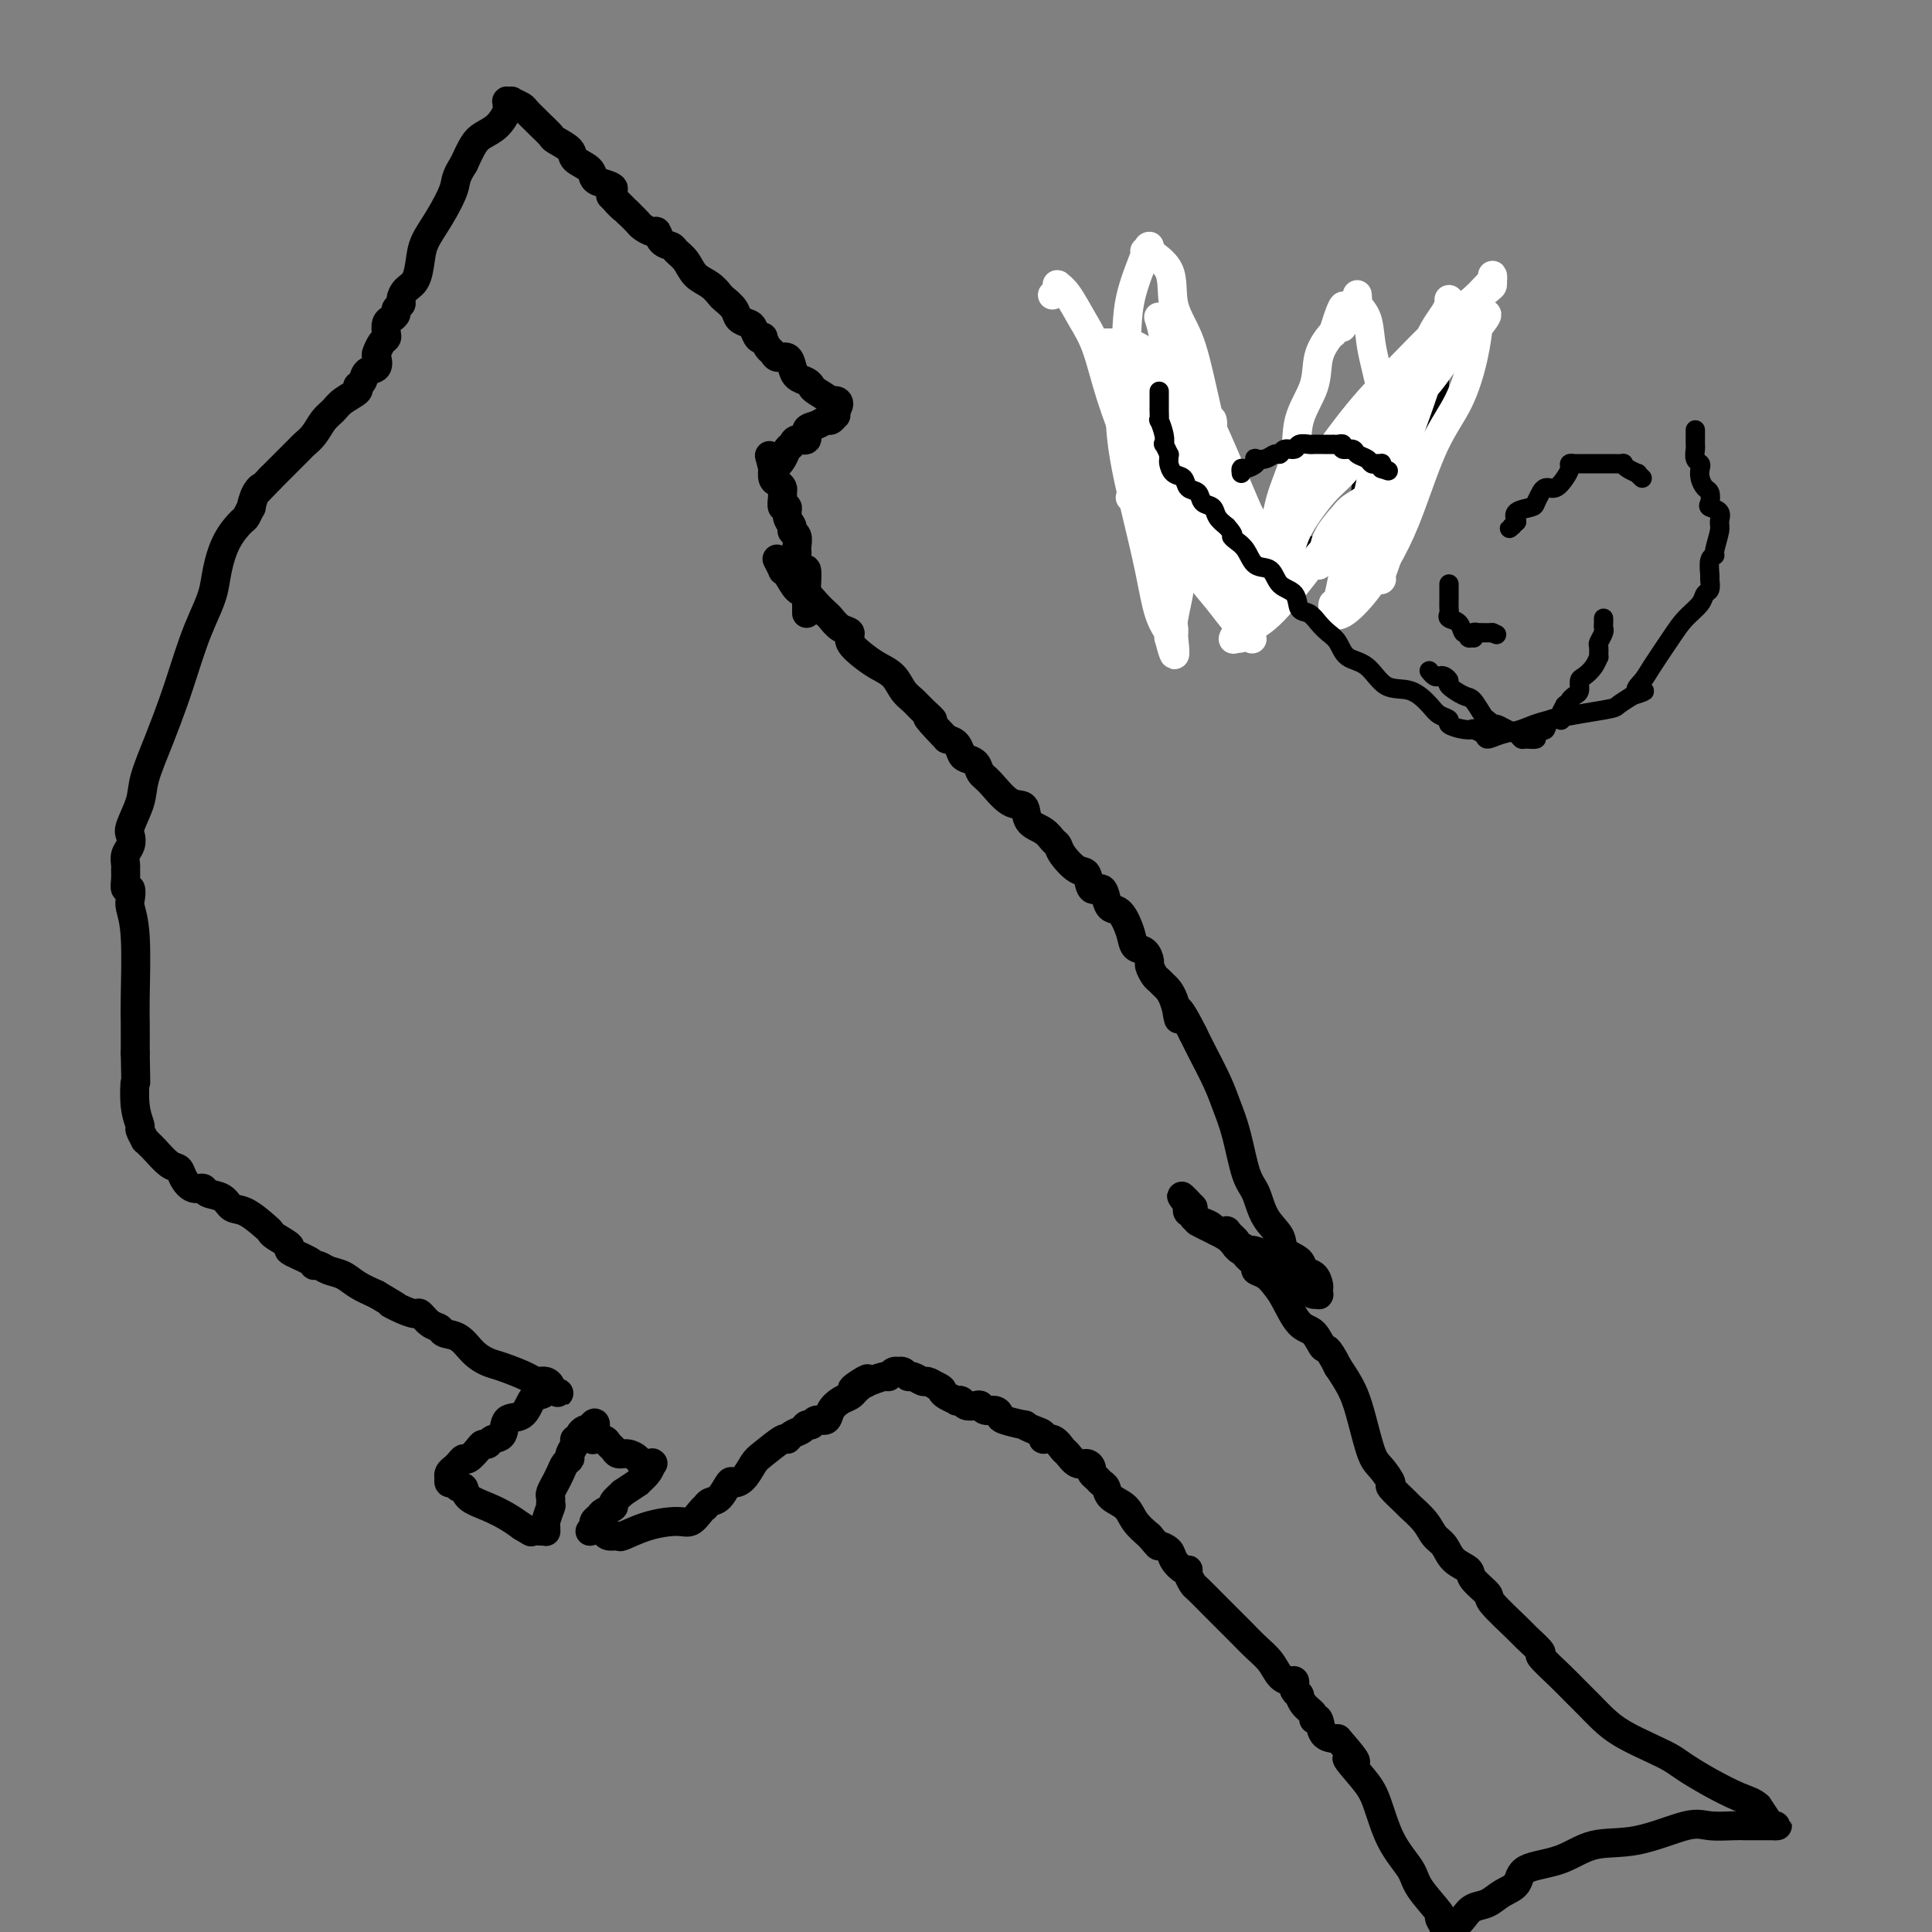 <svg viewBox='0 0 400 400' version='1.1' xmlns='http://www.w3.org/2000/svg' xmlns:xlink='http://www.w3.org/1999/xlink'><rect x="0" y="0" width="400" height="400" fill="#808080" stroke="none"/><g fill='none' stroke='#000000' stroke-width='6' stroke-linecap='round' stroke-linejoin='round'><path d='M167,127c-0.000,-0.446 -0.000,-0.893 0,-1c0.000,-0.107 0.000,0.125 0,0c-0.000,-0.125 -0.000,-0.609 0,-1c0.000,-0.391 0.001,-0.691 0,-1c-0.001,-0.309 -0.003,-0.627 0,-1c0.003,-0.373 0.011,-0.800 0,-1c-0.011,-0.200 -0.041,-0.172 0,-1c0.041,-0.828 0.155,-2.512 0,-3c-0.155,-0.488 -0.578,0.221 -1,0c-0.422,-0.221 -0.844,-1.372 -1,-2c-0.156,-0.628 -0.046,-0.732 0,-1c0.046,-0.268 0.027,-0.701 0,-1c-0.027,-0.299 -0.064,-0.464 0,-1c0.064,-0.536 0.228,-1.444 0,-2c-0.228,-0.556 -0.850,-0.760 -1,-1c-0.150,-0.240 0.170,-0.516 0,-1c-0.170,-0.484 -0.830,-1.176 -1,-2c-0.170,-0.824 0.151,-1.779 0,-2c-0.151,-0.221 -0.775,0.291 -1,0c-0.225,-0.291 -0.050,-1.386 0,-2c0.050,-0.614 -0.025,-0.746 0,-1c0.025,-0.254 0.150,-0.629 0,-1c-0.150,-0.371 -0.576,-0.739 -1,-1c-0.424,-0.261 -0.845,-0.417 -1,-1c-0.155,-0.583 -0.044,-1.595 0,-2c0.044,-0.405 0.022,-0.202 0,0'/><path d='M160,97c-1.192,-4.836 -0.672,-1.927 0,-1c0.672,0.927 1.494,-0.128 2,-1c0.506,-0.872 0.694,-1.561 1,-2c0.306,-0.439 0.729,-0.628 1,-1c0.271,-0.372 0.391,-0.927 1,-1c0.609,-0.073 1.707,0.335 2,0c0.293,-0.335 -0.219,-1.414 0,-2c0.219,-0.586 1.169,-0.678 2,-1c0.831,-0.322 1.543,-0.874 2,-1c0.457,-0.126 0.659,0.172 1,0c0.341,-0.172 0.823,-0.816 1,-1c0.177,-0.184 0.051,0.090 0,0c-0.051,-0.090 -0.025,-0.545 0,-1'/><path d='M173,85c1.740,-2.339 -0.412,-2.185 -1,-2c-0.588,0.185 0.386,0.401 0,0c-0.386,-0.401 -2.131,-1.419 -3,-2c-0.869,-0.581 -0.862,-0.724 -1,-1c-0.138,-0.276 -0.422,-0.686 -1,-1c-0.578,-0.314 -1.450,-0.532 -2,-1c-0.550,-0.468 -0.777,-1.185 -1,-2c-0.223,-0.815 -0.442,-1.728 -1,-2c-0.558,-0.272 -1.455,0.099 -2,0c-0.545,-0.099 -0.737,-0.666 -1,-1c-0.263,-0.334 -0.595,-0.436 -1,-1c-0.405,-0.564 -0.881,-1.590 -1,-2c-0.119,-0.410 0.119,-0.203 0,0c-0.119,0.203 -0.594,0.403 -1,0c-0.406,-0.403 -0.743,-1.407 -1,-2c-0.257,-0.593 -0.436,-0.774 -1,-1c-0.564,-0.226 -1.515,-0.498 -2,-1c-0.485,-0.502 -0.504,-1.236 -1,-2c-0.496,-0.764 -1.469,-1.559 -2,-2c-0.531,-0.441 -0.618,-0.527 -1,-1c-0.382,-0.473 -1.057,-1.331 -2,-2c-0.943,-0.669 -2.154,-1.148 -3,-2c-0.846,-0.852 -1.326,-2.079 -2,-3c-0.674,-0.921 -1.541,-1.538 -2,-2c-0.459,-0.462 -0.508,-0.768 -1,-1c-0.492,-0.232 -1.426,-0.390 -2,-1c-0.574,-0.610 -0.786,-1.672 -1,-2c-0.214,-0.328 -0.428,0.077 -1,0c-0.572,-0.077 -1.500,-0.636 -2,-1c-0.500,-0.364 -0.571,-0.533 -1,-1c-0.429,-0.467 -1.214,-1.234 -2,-2'/><path d='M130,44c-6.751,-6.477 -2.128,-2.168 -1,-1c1.128,1.168 -1.240,-0.803 -2,-2c-0.760,-1.197 0.086,-1.619 0,-2c-0.086,-0.381 -1.106,-0.721 -2,-1c-0.894,-0.279 -1.662,-0.499 -2,-1c-0.338,-0.501 -0.246,-1.285 -1,-2c-0.754,-0.715 -2.353,-1.361 -3,-2c-0.647,-0.639 -0.343,-1.269 -1,-2c-0.657,-0.731 -2.274,-1.562 -3,-2c-0.726,-0.438 -0.560,-0.484 -1,-1c-0.440,-0.516 -1.485,-1.501 -2,-2c-0.515,-0.499 -0.501,-0.512 -1,-1c-0.499,-0.488 -1.511,-1.451 -2,-2c-0.489,-0.549 -0.457,-0.684 -1,-1c-0.543,-0.316 -1.663,-0.813 -2,-1c-0.337,-0.187 0.107,-0.063 0,0c-0.107,0.063 -0.766,0.065 -1,0c-0.234,-0.065 -0.044,-0.197 0,0c0.044,0.197 -0.057,0.723 0,1c0.057,0.277 0.272,0.306 0,1c-0.272,0.694 -1.032,2.052 -2,3c-0.968,0.948 -2.145,1.486 -3,2c-0.855,0.514 -1.387,1.004 -2,2c-0.613,0.996 -1.306,2.498 -2,4'/><path d='M96,34c-1.863,2.848 -1.520,3.466 -2,5c-0.480,1.534 -1.781,3.982 -3,6c-1.219,2.018 -2.355,3.605 -3,5c-0.645,1.395 -0.799,2.597 -1,4c-0.201,1.403 -0.450,3.006 -1,4c-0.550,0.994 -1.400,1.380 -2,2c-0.600,0.620 -0.948,1.476 -1,2c-0.052,0.524 0.193,0.717 0,1c-0.193,0.283 -0.822,0.657 -1,1c-0.178,0.343 0.097,0.655 0,1c-0.097,0.345 -0.565,0.721 -1,1c-0.435,0.279 -0.838,0.460 -1,1c-0.162,0.540 -0.082,1.439 0,2c0.082,0.561 0.167,0.784 0,1c-0.167,0.216 -0.588,0.424 -1,1c-0.412,0.576 -0.817,1.520 -1,2c-0.183,0.480 -0.145,0.496 0,1c0.145,0.504 0.395,1.496 0,2c-0.395,0.504 -1.436,0.519 -2,1c-0.564,0.481 -0.651,1.427 -1,2c-0.349,0.573 -0.961,0.771 -1,1c-0.039,0.229 0.495,0.487 0,1c-0.495,0.513 -2.021,1.279 -3,2c-0.979,0.721 -1.413,1.397 -2,2c-0.587,0.603 -1.326,1.134 -2,2c-0.674,0.866 -1.283,2.066 -2,3c-0.717,0.934 -1.543,1.601 -2,2c-0.457,0.399 -0.545,0.530 -1,1c-0.455,0.470 -1.276,1.280 -2,2c-0.724,0.720 -1.350,1.348 -2,2c-0.650,0.652 -1.325,1.326 -2,2'/><path d='M56,99c-3.813,4.001 -2.346,2.505 -2,2c0.346,-0.505 -0.430,-0.019 -1,1c-0.570,1.019 -0.933,2.570 -1,3c-0.067,0.430 0.161,-0.262 0,0c-0.161,0.262 -0.711,1.479 -1,2c-0.289,0.521 -0.318,0.347 -1,1c-0.682,0.653 -2.017,2.133 -3,4c-0.983,1.867 -1.614,4.123 -2,6c-0.386,1.877 -0.525,3.377 -1,5c-0.475,1.623 -1.284,3.368 -2,5c-0.716,1.632 -1.337,3.150 -2,5c-0.663,1.850 -1.367,4.033 -2,6c-0.633,1.967 -1.196,3.717 -2,6c-0.804,2.283 -1.848,5.097 -3,8c-1.152,2.903 -2.413,5.894 -3,8c-0.587,2.106 -0.501,3.326 -1,5c-0.499,1.674 -1.584,3.800 -2,5c-0.416,1.200 -0.164,1.473 0,2c0.164,0.527 0.240,1.310 0,2c-0.240,0.690 -0.797,1.289 -1,2c-0.203,0.711 -0.051,1.534 0,2c0.051,0.466 -0.000,0.576 0,1c0.000,0.424 0.052,1.162 0,2c-0.052,0.838 -0.206,1.778 0,2c0.206,0.222 0.773,-0.272 1,0c0.227,0.272 0.113,1.309 0,2c-0.113,0.691 -0.226,1.036 0,2c0.226,0.964 0.793,2.547 1,6c0.207,3.453 0.056,8.776 0,12c-0.056,3.224 -0.016,4.350 0,6c0.016,1.650 0.008,3.825 0,6'/><path d='M28,218c0.172,8.390 0.103,5.863 0,6c-0.103,0.137 -0.239,2.936 0,5c0.239,2.064 0.852,3.394 1,4c0.148,0.606 -0.169,0.489 0,1c0.169,0.511 0.825,1.650 1,2c0.175,0.350 -0.132,-0.090 0,0c0.132,0.090 0.703,0.709 1,1c0.297,0.291 0.320,0.254 1,1c0.680,0.746 2.018,2.276 3,3c0.982,0.724 1.609,0.642 2,1c0.391,0.358 0.545,1.155 1,2c0.455,0.845 1.209,1.736 2,2c0.791,0.264 1.617,-0.100 2,0c0.383,0.100 0.323,0.664 1,1c0.677,0.336 2.090,0.443 3,1c0.910,0.557 1.316,1.563 2,2c0.684,0.437 1.646,0.306 3,1c1.354,0.694 3.101,2.212 4,3c0.899,0.788 0.949,0.844 1,1c0.051,0.156 0.104,0.410 1,1c0.896,0.590 2.635,1.516 3,2c0.365,0.484 -0.643,0.525 0,1c0.643,0.475 2.938,1.383 4,2c1.062,0.617 0.892,0.942 1,1c0.108,0.058 0.496,-0.150 1,0c0.504,0.150 1.125,0.659 2,1c0.875,0.341 2.005,0.515 3,1c0.995,0.485 1.856,1.281 3,2c1.144,0.719 2.572,1.359 4,2'/><path d='M78,268c6.483,3.814 3.690,2.349 3,2c-0.690,-0.349 0.722,0.417 2,1c1.278,0.583 2.421,0.983 3,1c0.579,0.017 0.595,-0.348 1,0c0.405,0.348 1.199,1.409 2,2c0.801,0.591 1.607,0.712 2,1c0.393,0.288 0.371,0.745 1,1c0.629,0.255 1.909,0.309 3,1c1.091,0.691 1.993,2.017 3,3c1.007,0.983 2.118,1.621 3,2c0.882,0.379 1.533,0.497 3,1c1.467,0.503 3.749,1.389 5,2c1.251,0.611 1.469,0.947 2,1c0.531,0.053 1.374,-0.178 2,0c0.626,0.178 1.036,0.765 1,1c-0.036,0.235 -0.518,0.117 -1,0'/><path d='M113,287c5.381,2.895 1.334,0.633 0,0c-1.334,-0.633 0.044,0.363 0,1c-0.044,0.637 -1.511,0.914 -2,1c-0.489,0.086 0.000,-0.019 0,0c-0.000,0.019 -0.490,0.162 -1,1c-0.510,0.838 -1.040,2.372 -2,3c-0.960,0.628 -2.352,0.350 -3,1c-0.648,0.650 -0.554,2.228 -1,3c-0.446,0.772 -1.433,0.736 -2,1c-0.567,0.264 -0.715,0.826 -1,1c-0.285,0.174 -0.706,-0.042 -1,0c-0.294,0.042 -0.461,0.341 -1,1c-0.539,0.659 -1.451,1.679 -2,2c-0.549,0.321 -0.735,-0.058 -1,0c-0.265,0.058 -0.611,0.554 -1,1c-0.389,0.446 -0.822,0.841 -1,1c-0.178,0.159 -0.100,0.080 0,0c0.100,-0.080 0.222,-0.161 0,0c-0.222,0.161 -0.789,0.564 -1,1c-0.211,0.436 -0.068,0.906 0,1c0.068,0.094 0.060,-0.187 0,0c-0.060,0.187 -0.173,0.841 0,1c0.173,0.159 0.632,-0.176 1,0c0.368,0.176 0.643,0.862 1,1c0.357,0.138 0.794,-0.272 1,0c0.206,0.272 0.179,1.228 1,2c0.821,0.772 2.490,1.362 4,2c1.510,0.638 2.860,1.325 4,2c1.140,0.675 2.070,1.337 3,2'/><path d='M108,316c2.668,1.618 1.840,1.162 2,1c0.160,-0.162 1.310,-0.030 2,0c0.690,0.030 0.921,-0.042 1,0c0.079,0.042 0.007,0.197 0,0c-0.007,-0.197 0.051,-0.746 0,-1c-0.051,-0.254 -0.210,-0.215 0,-1c0.210,-0.785 0.789,-2.396 1,-3c0.211,-0.604 0.056,-0.202 0,0c-0.056,0.202 -0.011,0.204 0,0c0.011,-0.204 -0.012,-0.613 0,-1c0.012,-0.387 0.059,-0.750 0,-1c-0.059,-0.250 -0.223,-0.385 0,-1c0.223,-0.615 0.834,-1.709 1,-2c0.166,-0.291 -0.114,0.221 0,0c0.114,-0.221 0.623,-1.176 1,-2c0.377,-0.824 0.622,-1.517 1,-2c0.378,-0.483 0.890,-0.757 1,-1c0.110,-0.243 -0.180,-0.457 0,-1c0.180,-0.543 0.832,-1.416 1,-2c0.168,-0.584 -0.148,-0.878 0,-1c0.148,-0.122 0.761,-0.071 1,0c0.239,0.071 0.105,0.163 0,0c-0.105,-0.163 -0.182,-0.582 0,-1c0.182,-0.418 0.623,-0.834 1,-1c0.377,-0.166 0.688,-0.083 1,0'/><path d='M122,296c1.803,-3.086 1.309,-0.302 1,1c-0.309,1.302 -0.434,1.123 0,1c0.434,-0.123 1.428,-0.192 2,0c0.572,0.192 0.721,0.643 1,1c0.279,0.357 0.689,0.621 1,1c0.311,0.379 0.522,0.872 1,1c0.478,0.128 1.224,-0.109 2,0c0.776,0.109 1.581,0.566 2,1c0.419,0.434 0.452,0.847 1,1c0.548,0.153 1.609,0.046 2,0c0.391,-0.046 0.110,-0.032 0,0c-0.110,0.032 -0.051,0.083 0,0c0.051,-0.083 0.093,-0.302 0,0c-0.093,0.302 -0.320,1.123 -1,2c-0.680,0.877 -1.812,1.811 -2,2c-0.188,0.189 0.568,-0.367 0,0c-0.568,0.367 -2.460,1.656 -3,2c-0.540,0.344 0.273,-0.259 0,0c-0.273,0.259 -1.632,1.379 -2,2c-0.368,0.621 0.255,0.745 0,1c-0.255,0.255 -1.389,0.643 -2,1c-0.611,0.357 -0.700,0.683 -1,1c-0.300,0.317 -0.812,0.624 -1,1c-0.188,0.376 -0.054,0.822 0,1c0.054,0.178 0.027,0.089 0,0'/><path d='M123,316c-1.593,2.023 -0.577,0.580 0,0c0.577,-0.580 0.715,-0.297 1,0c0.285,0.297 0.717,0.609 1,1c0.283,0.391 0.418,0.861 1,1c0.582,0.139 1.612,-0.052 2,0c0.388,0.052 0.135,0.347 1,0c0.865,-0.347 2.849,-1.337 5,-2c2.151,-0.663 4.471,-1.000 6,-1c1.529,-0.000 2.268,0.336 3,0c0.732,-0.336 1.456,-1.345 2,-2c0.544,-0.655 0.909,-0.958 1,-1c0.091,-0.042 -0.093,0.175 0,0c0.093,-0.175 0.461,-0.741 1,-1c0.539,-0.259 1.247,-0.209 2,-1c0.753,-0.791 1.550,-2.423 2,-3c0.450,-0.577 0.551,-0.100 1,0c0.449,0.100 1.244,-0.179 2,-1c0.756,-0.821 1.472,-2.185 2,-3c0.528,-0.815 0.866,-1.083 2,-2c1.134,-0.917 3.063,-2.484 4,-3c0.937,-0.516 0.881,0.021 1,0c0.119,-0.021 0.412,-0.598 1,-1c0.588,-0.402 1.471,-0.628 2,-1c0.529,-0.372 0.704,-0.890 1,-1c0.296,-0.110 0.712,0.188 1,0c0.288,-0.188 0.448,-0.862 1,-1c0.552,-0.138 1.496,0.261 2,0c0.504,-0.261 0.568,-1.183 1,-2c0.432,-0.817 1.232,-1.528 2,-2c0.768,-0.472 1.505,-0.706 2,-1c0.495,-0.294 0.747,-0.647 1,-1'/><path d='M177,288c5.235,-4.421 1.322,-1.973 0,-1c-1.322,0.973 -0.054,0.472 1,0c1.054,-0.472 1.893,-0.915 2,-1c0.107,-0.085 -0.517,0.187 0,0c0.517,-0.187 2.176,-0.835 3,-1c0.824,-0.165 0.812,0.151 1,0c0.188,-0.151 0.575,-0.768 1,-1c0.425,-0.232 0.886,-0.077 1,0c0.114,0.077 -0.120,0.077 0,0c0.120,-0.077 0.595,-0.232 1,0c0.405,0.232 0.741,0.849 1,1c0.259,0.151 0.441,-0.166 1,0c0.559,0.166 1.497,0.814 2,1c0.503,0.186 0.572,-0.090 1,0c0.428,0.090 1.214,0.545 2,1'/><path d='M194,287c1.437,0.646 1.029,0.761 1,1c-0.029,0.239 0.320,0.604 1,1c0.680,0.396 1.692,0.824 2,1c0.308,0.176 -0.086,0.099 0,0c0.086,-0.099 0.652,-0.219 1,0c0.348,0.219 0.478,0.776 1,1c0.522,0.224 1.436,0.116 2,0c0.564,-0.116 0.778,-0.239 1,0c0.222,0.239 0.453,0.838 1,1c0.547,0.162 1.409,-0.115 2,0c0.591,0.115 0.910,0.622 1,1c0.090,0.378 -0.049,0.626 1,1c1.049,0.374 3.285,0.875 4,1c0.715,0.125 -0.090,-0.126 0,0c0.090,0.126 1.075,0.629 2,1c0.925,0.371 1.791,0.609 2,1c0.209,0.391 -0.240,0.936 0,1c0.240,0.064 1.167,-0.351 2,0c0.833,0.351 1.572,1.470 2,2c0.428,0.530 0.545,0.471 1,1c0.455,0.529 1.249,1.647 2,2c0.751,0.353 1.458,-0.060 2,0c0.542,0.060 0.919,0.593 1,1c0.081,0.407 -0.135,0.690 0,1c0.135,0.310 0.620,0.649 1,1c0.380,0.351 0.653,0.716 1,1c0.347,0.284 0.767,0.488 1,1c0.233,0.512 0.279,1.333 1,2c0.721,0.667 2.117,1.180 3,2c0.883,0.820 1.252,1.949 2,3c0.748,1.051 1.874,2.026 3,3'/><path d='M238,318c2.197,2.582 1.689,2.036 2,2c0.311,-0.036 1.441,0.437 2,1c0.559,0.563 0.545,1.216 1,2c0.455,0.784 1.377,1.700 2,2c0.623,0.300 0.947,-0.015 1,0c0.053,0.015 -0.166,0.360 0,1c0.166,0.640 0.716,1.575 1,2c0.284,0.425 0.302,0.340 1,1c0.698,0.660 2.077,2.067 3,3c0.923,0.933 1.392,1.393 2,2c0.608,0.607 1.356,1.360 2,2c0.644,0.640 1.184,1.167 2,2c0.816,0.833 1.907,1.974 3,3c1.093,1.026 2.188,1.938 3,3c0.812,1.062 1.341,2.273 2,3c0.659,0.727 1.448,0.970 2,1c0.552,0.030 0.865,-0.151 1,0c0.135,0.151 0.090,0.635 0,1c-0.090,0.365 -0.227,0.612 0,1c0.227,0.388 0.816,0.918 1,1c0.184,0.082 -0.038,-0.282 0,0c0.038,0.282 0.337,1.210 1,2c0.663,0.790 1.689,1.441 2,2c0.311,0.559 -0.092,1.026 0,1c0.092,-0.026 0.679,-0.546 1,0c0.321,0.546 0.378,2.156 1,3c0.622,0.844 1.811,0.922 3,1'/><path d='M277,360c6.344,7.213 2.705,4.246 2,4c-0.705,-0.246 1.524,2.228 3,4c1.476,1.772 2.201,2.843 3,5c0.799,2.157 1.674,5.399 3,8c1.326,2.601 3.105,4.560 4,6c0.895,1.440 0.905,2.361 2,4c1.095,1.639 3.273,3.996 4,5c0.727,1.004 0.003,0.655 0,1c-0.003,0.345 0.713,1.384 1,2c0.287,0.616 0.143,0.808 0,1'/><path d='M300,399c-0.064,-0.046 -0.127,-0.091 0,0c0.127,0.091 0.445,0.319 1,0c0.555,-0.319 1.347,-1.187 2,-2c0.653,-0.813 1.168,-1.573 2,-2c0.832,-0.427 1.981,-0.522 3,-1c1.019,-0.478 1.907,-1.341 3,-2c1.093,-0.659 2.391,-1.116 3,-2c0.609,-0.884 0.529,-2.196 2,-3c1.471,-0.804 4.492,-1.101 7,-2c2.508,-0.899 4.503,-2.398 7,-3c2.497,-0.602 5.495,-0.305 9,-1c3.505,-0.695 7.518,-2.382 10,-3c2.482,-0.618 3.435,-0.165 5,0c1.565,0.165 3.743,0.044 5,0c1.257,-0.044 1.593,-0.012 2,0c0.407,0.012 0.887,0.003 1,0c0.113,-0.003 -0.139,-0.001 0,0c0.139,0.001 0.669,0.000 1,0c0.331,-0.000 0.464,0.000 1,0c0.536,-0.000 1.476,-0.002 2,0c0.524,0.002 0.632,0.006 1,0c0.368,-0.006 0.996,-0.022 1,0c0.004,0.022 -0.614,0.083 -1,0c-0.386,-0.083 -0.539,-0.309 -1,-1c-0.461,-0.691 -1.231,-1.845 -2,-3'/><path d='M364,374c-0.923,-0.931 -2.229,-1.260 -4,-2c-1.771,-0.740 -4.007,-1.892 -6,-3c-1.993,-1.108 -3.744,-2.173 -5,-3c-1.256,-0.827 -2.016,-1.418 -3,-2c-0.984,-0.582 -2.192,-1.156 -4,-2c-1.808,-0.844 -4.215,-1.956 -6,-3c-1.785,-1.044 -2.949,-2.018 -4,-3c-1.051,-0.982 -1.988,-1.973 -3,-3c-1.012,-1.027 -2.100,-2.090 -3,-3c-0.900,-0.910 -1.613,-1.669 -3,-3c-1.387,-1.331 -3.448,-3.236 -4,-4c-0.552,-0.764 0.405,-0.388 0,-1c-0.405,-0.612 -2.172,-2.212 -3,-3c-0.828,-0.788 -0.717,-0.764 -2,-2c-1.283,-1.236 -3.961,-3.734 -5,-5c-1.039,-1.266 -0.438,-1.302 -1,-2c-0.562,-0.698 -2.286,-2.059 -3,-3c-0.714,-0.941 -0.416,-1.462 -1,-2c-0.584,-0.538 -2.048,-1.094 -3,-2c-0.952,-0.906 -1.390,-2.163 -2,-3c-0.610,-0.837 -1.391,-1.255 -2,-2c-0.609,-0.745 -1.048,-1.819 -2,-3c-0.952,-1.181 -2.419,-2.470 -3,-3c-0.581,-0.530 -0.277,-0.302 -1,-1c-0.723,-0.698 -2.473,-2.324 -3,-3c-0.527,-0.676 0.169,-0.402 0,-1c-0.169,-0.598 -1.203,-2.066 -2,-3c-0.797,-0.934 -1.358,-1.333 -2,-3c-0.642,-1.667 -1.365,-4.603 -2,-7c-0.635,-2.397 -1.181,-4.256 -2,-6c-0.819,-1.744 -1.909,-3.372 -3,-5'/><path d='M277,283c-2.297,-4.605 -2.541,-3.618 -3,-4c-0.459,-0.382 -1.134,-2.133 -2,-3c-0.866,-0.867 -1.925,-0.848 -3,-2c-1.075,-1.152 -2.167,-3.473 -3,-5c-0.833,-1.527 -1.408,-2.258 -2,-3c-0.592,-0.742 -1.202,-1.494 -2,-2c-0.798,-0.506 -1.786,-0.766 -2,-1c-0.214,-0.234 0.345,-0.441 0,-1c-0.345,-0.559 -1.596,-1.470 -2,-2c-0.404,-0.530 0.037,-0.680 0,-1c-0.037,-0.320 -0.554,-0.811 -1,-1c-0.446,-0.189 -0.822,-0.075 -1,0c-0.178,0.075 -0.160,0.112 0,0c0.160,-0.112 0.461,-0.373 0,-1c-0.461,-0.627 -1.684,-1.621 -2,-2c-0.316,-0.379 0.275,-0.143 0,0c-0.275,0.143 -1.418,0.192 -2,0c-0.582,-0.192 -0.604,-0.625 -1,-1c-0.396,-0.375 -1.164,-0.693 -2,-1c-0.836,-0.307 -1.738,-0.604 -2,-1c-0.262,-0.396 0.115,-0.890 0,-1c-0.115,-0.110 -0.723,0.163 -1,0c-0.277,-0.163 -0.222,-0.761 0,-1c0.222,-0.239 0.611,-0.120 1,0'/><path d='M247,250c-4.648,-4.974 -1.268,-0.908 0,1c1.268,1.908 0.424,1.657 1,2c0.576,0.343 2.572,1.279 4,2c1.428,0.721 2.287,1.228 3,2c0.713,0.772 1.280,1.811 2,2c0.720,0.189 1.593,-0.471 3,0c1.407,0.471 3.347,2.073 5,3c1.653,0.927 3.017,1.177 4,2c0.983,0.823 1.584,2.217 2,3c0.416,0.783 0.648,0.954 1,1c0.352,0.046 0.825,-0.033 1,0c0.175,0.033 0.054,0.179 0,0c-0.054,-0.179 -0.040,-0.681 0,-1c0.040,-0.319 0.105,-0.455 0,-1c-0.105,-0.545 -0.379,-1.499 -1,-2c-0.621,-0.501 -1.588,-0.547 -2,-1c-0.412,-0.453 -0.270,-1.311 -1,-2c-0.730,-0.689 -2.331,-1.208 -3,-2c-0.669,-0.792 -0.406,-1.855 -1,-3c-0.594,-1.145 -2.046,-2.371 -3,-4c-0.954,-1.629 -1.409,-3.662 -2,-5c-0.591,-1.338 -1.317,-1.982 -2,-4c-0.683,-2.018 -1.324,-5.411 -2,-8c-0.676,-2.589 -1.387,-4.374 -2,-6c-0.613,-1.626 -1.126,-3.092 -2,-5c-0.874,-1.908 -2.107,-4.260 -3,-6c-0.893,-1.740 -1.447,-2.870 -2,-4'/><path d='M247,214c-4.361,-8.681 -3.262,-3.883 -3,-3c0.262,0.883 -0.312,-2.149 -1,-4c-0.688,-1.851 -1.490,-2.522 -2,-3c-0.510,-0.478 -0.727,-0.762 -1,-1c-0.273,-0.238 -0.602,-0.430 -1,-1c-0.398,-0.570 -0.865,-1.519 -1,-2c-0.135,-0.481 0.063,-0.493 0,-1c-0.063,-0.507 -0.388,-1.507 -1,-2c-0.612,-0.493 -1.512,-0.477 -2,-1c-0.488,-0.523 -0.563,-1.584 -1,-3c-0.437,-1.416 -1.234,-3.185 -2,-4c-0.766,-0.815 -1.500,-0.674 -2,-1c-0.500,-0.326 -0.766,-1.118 -1,-2c-0.234,-0.882 -0.437,-1.853 -1,-2c-0.563,-0.147 -1.485,0.532 -2,0c-0.515,-0.532 -0.624,-2.274 -1,-3c-0.376,-0.726 -1.020,-0.435 -2,-1c-0.980,-0.565 -2.298,-1.984 -3,-3c-0.702,-1.016 -0.789,-1.628 -1,-2c-0.211,-0.372 -0.548,-0.502 -1,-1c-0.452,-0.498 -1.020,-1.362 -2,-2c-0.980,-0.638 -2.371,-1.049 -3,-2c-0.629,-0.951 -0.496,-2.444 -1,-3c-0.504,-0.556 -1.644,-0.177 -3,-1c-1.356,-0.823 -2.927,-2.850 -4,-4c-1.073,-1.150 -1.649,-1.425 -2,-2c-0.351,-0.575 -0.478,-1.450 -1,-2c-0.522,-0.550 -1.439,-0.776 -2,-1c-0.561,-0.224 -0.766,-0.445 -1,-1c-0.234,-0.555 -0.495,-1.444 -1,-2c-0.505,-0.556 -1.252,-0.778 -2,-1'/><path d='M196,153c-6.153,-6.381 -3.535,-4.332 -3,-4c0.535,0.332 -1.015,-1.052 -2,-2c-0.985,-0.948 -1.407,-1.460 -2,-2c-0.593,-0.540 -1.358,-1.107 -2,-2c-0.642,-0.893 -1.162,-2.113 -2,-3c-0.838,-0.887 -1.996,-1.441 -3,-2c-1.004,-0.559 -1.856,-1.123 -3,-2c-1.144,-0.877 -2.582,-2.065 -3,-3c-0.418,-0.935 0.183,-1.615 0,-2c-0.183,-0.385 -1.151,-0.475 -2,-1c-0.849,-0.525 -1.578,-1.487 -2,-2c-0.422,-0.513 -0.536,-0.578 -1,-1c-0.464,-0.422 -1.277,-1.199 -2,-2c-0.723,-0.801 -1.356,-1.624 -2,-2c-0.644,-0.376 -1.301,-0.304 -2,-1c-0.699,-0.696 -1.442,-2.159 -2,-3c-0.558,-0.841 -0.933,-1.061 -1,-1c-0.067,0.061 0.174,0.401 0,0c-0.174,-0.401 -0.764,-1.543 -1,-2c-0.236,-0.457 -0.118,-0.228 0,0'/><path d='M234,74c-0.100,-0.012 -0.200,-0.024 0,0c0.200,0.024 0.700,0.085 1,0c0.300,-0.085 0.398,-0.315 1,0c0.602,0.315 1.706,1.175 2,2c0.294,0.825 -0.222,1.615 0,2c0.222,0.385 1.183,0.365 2,1c0.817,0.635 1.490,1.926 2,3c0.510,1.074 0.857,1.932 1,3c0.143,1.068 0.083,2.347 0,4c-0.083,1.653 -0.189,3.679 0,5c0.189,1.321 0.674,1.935 1,3c0.326,1.065 0.493,2.579 1,4c0.507,1.421 1.354,2.749 2,4c0.646,1.251 1.091,2.426 2,4c0.909,1.574 2.281,3.546 3,5c0.719,1.454 0.784,2.390 1,3c0.216,0.610 0.583,0.894 1,1c0.417,0.106 0.884,0.035 1,0c0.116,-0.035 -0.120,-0.034 0,0c0.120,0.034 0.594,0.100 1,0c0.406,-0.100 0.742,-0.367 1,0c0.258,0.367 0.436,1.366 1,2c0.564,0.634 1.513,0.902 2,1c0.487,0.098 0.512,0.026 1,0c0.488,-0.026 1.440,-0.007 2,0c0.560,0.007 0.728,0.002 1,0c0.272,-0.002 0.649,-0.001 1,0c0.351,0.001 0.675,0.000 1,0'/><path d='M266,121c2.397,-0.100 1.889,-2.351 2,-3c0.111,-0.649 0.840,0.302 2,0c1.160,-0.302 2.753,-1.857 4,-3c1.247,-1.143 2.150,-1.874 3,-3c0.850,-1.126 1.646,-2.647 2,-3c0.354,-0.353 0.266,0.463 1,0c0.734,-0.463 2.289,-2.203 3,-3c0.711,-0.797 0.579,-0.650 1,-1c0.421,-0.350 1.394,-1.198 2,-2c0.606,-0.802 0.845,-1.558 1,-2c0.155,-0.442 0.227,-0.569 1,-1c0.773,-0.431 2.249,-1.166 3,-2c0.751,-0.834 0.778,-1.766 1,-2c0.222,-0.234 0.638,0.232 1,0c0.362,-0.232 0.672,-1.162 1,-2c0.328,-0.838 0.676,-1.586 1,-2c0.324,-0.414 0.623,-0.495 1,-1c0.377,-0.505 0.833,-1.436 1,-2c0.167,-0.564 0.045,-0.762 0,-1c-0.045,-0.238 -0.012,-0.515 0,-1c0.012,-0.485 0.003,-1.176 0,-2c-0.003,-0.824 -0.001,-1.780 0,-2c0.001,-0.220 0.000,0.296 0,0c-0.000,-0.296 -0.000,-1.403 0,-2c0.000,-0.597 0.000,-0.682 0,-1c-0.000,-0.318 -0.000,-0.869 0,-1c0.000,-0.131 0.000,0.157 0,0c-0.000,-0.157 -0.000,-0.759 0,-1c0.000,-0.241 0.000,-0.120 0,0'/><path d='M297,78c0.619,-2.848 0.167,-0.969 0,0c-0.167,0.969 -0.049,1.029 0,1c0.049,-0.029 0.027,-0.149 0,0c-0.027,0.149 -0.060,0.565 0,1c0.060,0.435 0.213,0.890 0,1c-0.213,0.110 -0.793,-0.126 -1,0c-0.207,0.126 -0.041,0.615 0,1c0.041,0.385 -0.045,0.666 0,1c0.045,0.334 0.219,0.719 0,1c-0.219,0.281 -0.833,0.457 -1,1c-0.167,0.543 0.113,1.455 0,2c-0.113,0.545 -0.618,0.725 -1,1c-0.382,0.275 -0.641,0.646 -1,1c-0.359,0.354 -0.817,0.690 -1,1c-0.183,0.310 -0.089,0.594 0,1c0.089,0.406 0.174,0.936 0,1c-0.174,0.064 -0.608,-0.337 -1,0c-0.392,0.337 -0.744,1.413 -1,2c-0.256,0.587 -0.416,0.686 -1,1c-0.584,0.314 -1.590,0.843 -2,1c-0.410,0.157 -0.222,-0.060 0,0c0.222,0.060 0.480,0.396 0,1c-0.480,0.604 -1.698,1.476 -2,2c-0.302,0.524 0.312,0.701 0,1c-0.312,0.299 -1.550,0.721 -2,1c-0.450,0.279 -0.110,0.415 0,1c0.110,0.585 -0.009,1.619 0,2c0.009,0.381 0.145,0.109 0,0c-0.145,-0.109 -0.573,-0.054 -1,0'/><path d='M282,104c-2.287,2.880 -1.506,1.579 -1,1c0.506,-0.579 0.735,-0.435 0,0c-0.735,0.435 -2.435,1.160 -3,2c-0.565,0.840 0.006,1.794 0,2c-0.006,0.206 -0.588,-0.335 -1,0c-0.412,0.335 -0.654,1.547 -1,2c-0.346,0.453 -0.797,0.146 -1,0c-0.203,-0.146 -0.159,-0.130 0,0c0.159,0.130 0.432,0.375 0,1c-0.432,0.625 -1.570,1.632 -2,2c-0.430,0.368 -0.153,0.099 0,0c0.153,-0.099 0.182,-0.026 0,0c-0.182,0.026 -0.574,0.007 -1,0c-0.426,-0.007 -0.885,-0.002 -1,0c-0.115,0.002 0.114,0.001 0,0c-0.114,-0.001 -0.569,-0.001 -1,0c-0.431,0.001 -0.836,0.004 -1,0c-0.164,-0.004 -0.085,-0.015 0,0c0.085,0.015 0.177,0.056 0,0c-0.177,-0.056 -0.622,-0.208 -1,0c-0.378,0.208 -0.689,0.777 -1,1c-0.311,0.223 -0.622,0.098 -1,0c-0.378,-0.098 -0.822,-0.171 -1,0c-0.178,0.171 -0.089,0.585 0,1'/></g>
<g fill='none' stroke='#FFFFFF' stroke-width='6' stroke-linecap='round' stroke-linejoin='round'><path d='M229,71c-0.086,0.000 -0.173,0.000 0,0c0.173,-0.000 0.605,-0.001 1,0c0.395,0.001 0.754,0.003 1,0c0.246,-0.003 0.380,-0.012 1,0c0.620,0.012 1.725,0.046 2,0c0.275,-0.046 -0.280,-0.173 0,0c0.280,0.173 1.396,0.644 2,1c0.604,0.356 0.696,0.595 1,1c0.304,0.405 0.820,0.975 1,1c0.180,0.025 0.023,-0.497 1,0c0.977,0.497 3.088,2.013 4,3c0.912,0.987 0.626,1.447 1,2c0.374,0.553 1.409,1.200 2,2c0.591,0.800 0.736,1.753 1,2c0.264,0.247 0.645,-0.210 1,0c0.355,0.210 0.684,1.089 1,2c0.316,0.911 0.620,1.854 1,2c0.380,0.146 0.837,-0.507 1,0c0.163,0.507 0.033,2.173 0,3c-0.033,0.827 0.032,0.815 0,1c-0.032,0.185 -0.159,0.568 0,1c0.159,0.432 0.605,0.913 1,2c0.395,1.087 0.740,2.780 1,4c0.260,1.220 0.436,1.966 1,3c0.564,1.034 1.518,2.357 2,3c0.482,0.643 0.494,0.606 1,1c0.506,0.394 1.507,1.219 2,2c0.493,0.781 0.479,1.518 1,2c0.521,0.482 1.577,0.709 2,1c0.423,0.291 0.211,0.645 0,1'/><path d='M262,111c1.455,2.050 1.092,2.176 1,2c-0.092,-0.176 0.085,-0.653 0,-1c-0.085,-0.347 -0.434,-0.565 -1,-1c-0.566,-0.435 -1.349,-1.086 -2,-2c-0.651,-0.914 -1.172,-2.091 -2,-4c-0.828,-1.909 -1.965,-4.549 -3,-7c-1.035,-2.451 -1.968,-4.712 -3,-7c-1.032,-2.288 -2.164,-4.605 -3,-7c-0.836,-2.395 -1.377,-4.870 -2,-7c-0.623,-2.130 -1.330,-3.916 -2,-5c-0.670,-1.084 -1.304,-1.468 -2,-2c-0.696,-0.532 -1.454,-1.213 -2,-2c-0.546,-0.787 -0.880,-1.679 -1,-2c-0.120,-0.321 -0.028,-0.072 0,0c0.028,0.072 -0.009,-0.032 0,0c0.009,0.032 0.064,0.200 0,0c-0.064,-0.200 -0.247,-0.767 0,0c0.247,0.767 0.922,2.868 1,5c0.078,2.132 -0.443,4.295 0,7c0.443,2.705 1.851,5.951 3,9c1.149,3.049 2.040,5.900 3,9c0.960,3.100 1.989,6.450 3,10c1.011,3.550 2.003,7.300 3,10c0.997,2.700 1.998,4.350 3,6'/><path d='M256,122c2.322,7.040 0.626,2.641 0,1c-0.626,-1.641 -0.182,-0.522 0,0c0.182,0.522 0.102,0.448 0,0c-0.102,-0.448 -0.225,-1.271 0,-2c0.225,-0.729 0.799,-1.363 1,-2c0.201,-0.637 0.031,-1.275 0,-2c-0.031,-0.725 0.078,-1.536 0,-3c-0.078,-1.464 -0.344,-3.582 -1,-6c-0.656,-2.418 -1.702,-5.136 -3,-10c-1.298,-4.864 -2.846,-11.874 -4,-17c-1.154,-5.126 -1.912,-8.369 -3,-11c-1.088,-2.631 -2.505,-4.649 -3,-7c-0.495,-2.351 -0.067,-5.036 -1,-7c-0.933,-1.964 -3.228,-3.209 -4,-4c-0.772,-0.791 -0.021,-1.128 0,-1c0.021,0.128 -0.686,0.722 -1,1c-0.314,0.278 -0.234,0.239 0,0c0.234,-0.239 0.621,-0.677 0,1c-0.621,1.677 -2.251,5.470 -3,9c-0.749,3.530 -0.615,6.797 -1,11c-0.385,4.203 -1.287,9.343 -1,15c0.287,5.657 1.762,11.831 3,17c1.238,5.169 2.239,9.334 3,13c0.761,3.666 1.282,6.833 2,9c0.718,2.167 1.634,3.333 2,4c0.366,0.667 0.183,0.833 0,1'/><path d='M242,132c1.774,6.867 1.208,2.033 1,0c-0.208,-2.033 -0.057,-1.266 0,-1c0.057,0.266 0.019,0.030 0,0c-0.019,-0.030 -0.019,0.146 0,0c0.019,-0.146 0.056,-0.615 0,-1c-0.056,-0.385 -0.205,-0.685 0,-2c0.205,-1.315 0.764,-3.646 1,-5c0.236,-1.354 0.149,-1.733 -1,-5c-1.149,-3.267 -3.360,-9.422 -5,-14c-1.640,-4.578 -2.708,-7.580 -4,-11c-1.292,-3.420 -2.809,-7.260 -4,-11c-1.191,-3.740 -2.056,-7.380 -3,-10c-0.944,-2.620 -1.966,-4.219 -3,-6c-1.034,-1.781 -2.080,-3.742 -3,-5c-0.920,-1.258 -1.714,-1.811 -2,-2c-0.286,-0.189 -0.063,-0.012 0,0c0.063,0.012 -0.035,-0.141 0,0c0.035,0.141 0.202,0.576 0,1c-0.202,0.424 -0.772,0.835 -1,1c-0.228,0.165 -0.114,0.082 0,0'/><path d='M234,76c0.294,-0.427 0.589,-0.853 1,-1c0.411,-0.147 0.939,-0.014 1,0c0.061,0.014 -0.346,-0.091 0,0c0.346,0.091 1.443,0.377 2,1c0.557,0.623 0.573,1.584 1,2c0.427,0.416 1.263,0.288 2,1c0.737,0.712 1.374,2.266 2,3c0.626,0.734 1.243,0.649 2,1c0.757,0.351 1.656,1.139 2,2c0.344,0.861 0.135,1.794 0,2c-0.135,0.206 -0.195,-0.314 0,0c0.195,0.314 0.645,1.464 1,2c0.355,0.536 0.616,0.458 1,1c0.384,0.542 0.891,1.704 1,2c0.109,0.296 -0.181,-0.275 0,0c0.181,0.275 0.833,1.396 1,2c0.167,0.604 -0.151,0.690 0,1c0.151,0.310 0.772,0.843 1,1c0.228,0.157 0.064,-0.060 0,0c-0.064,0.060 -0.027,0.399 0,1c0.027,0.601 0.043,1.465 0,2c-0.043,0.535 -0.146,0.741 0,1c0.146,0.259 0.539,0.570 1,1c0.461,0.430 0.989,0.980 1,1c0.011,0.020 -0.494,-0.490 -1,-1'/><path d='M253,101c0.863,2.415 0.021,0.452 -1,-1c-1.021,-1.452 -2.220,-2.394 -3,-3c-0.780,-0.606 -1.139,-0.877 -2,-2c-0.861,-1.123 -2.223,-3.098 -3,-5c-0.777,-1.902 -0.969,-3.732 -2,-5c-1.031,-1.268 -2.902,-1.976 -4,-3c-1.098,-1.024 -1.422,-2.364 -2,-3c-0.578,-0.636 -1.408,-0.568 -2,-1c-0.592,-0.432 -0.944,-1.366 -1,-2c-0.056,-0.634 0.185,-0.969 0,-1c-0.185,-0.031 -0.798,0.242 -1,0c-0.202,-0.242 0.005,-1.000 0,-1c-0.005,0.000 -0.222,0.759 0,1c0.222,0.241 0.883,-0.037 1,0c0.117,0.037 -0.311,0.388 0,1c0.311,0.612 1.362,1.484 2,2c0.638,0.516 0.864,0.674 1,1c0.136,0.326 0.181,0.819 0,1c-0.181,0.181 -0.587,0.049 -1,0c-0.413,-0.049 -0.832,-0.014 -1,0c-0.168,0.014 -0.084,0.007 0,0'/><path d='M247,87c-0.001,-0.096 -0.001,-0.192 0,0c0.001,0.192 0.004,0.672 0,1c-0.004,0.328 -0.015,0.503 0,1c0.015,0.497 0.056,1.314 0,2c-0.056,0.686 -0.207,1.240 0,2c0.207,0.760 0.773,1.727 1,2c0.227,0.273 0.113,-0.148 0,1c-0.113,1.148 -0.227,3.863 0,5c0.227,1.137 0.793,0.694 1,1c0.207,0.306 0.055,1.361 0,2c-0.055,0.639 -0.013,0.861 0,1c0.013,0.139 -0.004,0.194 0,0c0.004,-0.194 0.028,-0.635 0,-1c-0.028,-0.365 -0.110,-0.652 0,-1c0.110,-0.348 0.410,-0.758 0,-1c-0.410,-0.242 -1.532,-0.316 -2,-1c-0.468,-0.684 -0.282,-1.979 -1,-3c-0.718,-1.021 -2.339,-1.768 -3,-3c-0.661,-1.232 -0.363,-2.949 -1,-4c-0.637,-1.051 -2.210,-1.437 -3,-2c-0.790,-0.563 -0.797,-1.304 -1,-2c-0.203,-0.696 -0.601,-1.348 -1,-2'/><path d='M237,85c-2.025,-3.174 -1.089,-1.611 -1,-1c0.089,0.611 -0.669,0.268 -1,0c-0.331,-0.268 -0.235,-0.461 0,0c0.235,0.461 0.610,1.576 1,2c0.390,0.424 0.796,0.156 1,1c0.204,0.844 0.206,2.801 1,5c0.794,2.199 2.380,4.641 4,8c1.620,3.359 3.275,7.637 4,10c0.725,2.363 0.520,2.811 1,4c0.480,1.189 1.646,3.117 2,4c0.354,0.883 -0.103,0.719 0,1c0.103,0.281 0.765,1.007 1,1c0.235,-0.007 0.043,-0.749 0,-1c-0.043,-0.251 0.064,-0.013 0,0c-0.064,0.013 -0.300,-0.199 -1,-1c-0.700,-0.801 -1.864,-2.190 -3,-3c-1.136,-0.810 -2.243,-1.042 -3,-2c-0.757,-0.958 -1.165,-2.643 -2,-4c-0.835,-1.357 -2.096,-2.388 -3,-3c-0.904,-0.612 -1.452,-0.806 -2,-1'/><path d='M236,105c-2.163,-2.467 -1.072,-2.134 -1,-2c0.072,0.134 -0.877,0.068 -1,0c-0.123,-0.068 0.579,-0.137 1,0c0.421,0.137 0.562,0.479 1,1c0.438,0.521 1.173,1.222 2,2c0.827,0.778 1.747,1.632 3,3c1.253,1.368 2.841,3.249 4,5c1.159,1.751 1.890,3.370 3,5c1.110,1.630 2.599,3.270 4,5c1.401,1.730 2.716,3.550 4,5c1.284,1.450 2.539,2.530 3,3c0.461,0.470 0.127,0.330 0,0c-0.127,-0.330 -0.049,-0.848 0,-1c0.049,-0.152 0.068,0.063 0,0c-0.068,-0.063 -0.222,-0.405 0,-1c0.222,-0.595 0.821,-1.444 1,-2c0.179,-0.556 -0.060,-0.820 0,-2c0.060,-1.180 0.420,-3.275 1,-5c0.580,-1.725 1.382,-3.078 2,-6c0.618,-2.922 1.054,-7.411 2,-11c0.946,-3.589 2.404,-6.279 3,-9c0.596,-2.721 0.331,-5.475 1,-8c0.669,-2.525 2.272,-4.821 3,-7c0.728,-2.179 0.581,-4.240 1,-6c0.419,-1.760 1.406,-3.217 2,-4c0.594,-0.783 0.797,-0.891 1,-1'/><path d='M276,69c3.084,-10.139 2.293,-3.988 2,-2c-0.293,1.988 -0.090,-0.189 0,-1c0.090,-0.811 0.066,-0.257 0,0c-0.066,0.257 -0.176,0.218 0,0c0.176,-0.218 0.636,-0.615 1,-1c0.364,-0.385 0.632,-0.756 1,-1c0.368,-0.244 0.838,-0.360 1,-1c0.162,-0.640 0.017,-1.806 0,-2c-0.017,-0.194 0.092,0.582 0,1c-0.092,0.418 -0.387,0.478 0,1c0.387,0.522 1.457,1.505 2,3c0.543,1.495 0.560,3.503 1,6c0.440,2.497 1.302,5.484 2,9c0.698,3.516 1.230,7.562 2,11c0.770,3.438 1.776,6.270 2,9c0.224,2.730 -0.335,5.358 -1,8c-0.665,2.642 -1.436,5.296 -2,7c-0.564,1.704 -0.922,2.457 -1,3c-0.078,0.543 0.123,0.878 0,1c-0.123,0.122 -0.572,0.033 -1,0c-0.428,-0.033 -0.837,-0.009 -1,0c-0.163,0.009 -0.082,0.005 0,0'/><path d='M284,120c-0.931,2.768 -0.258,0.188 0,-1c0.258,-1.188 0.099,-0.983 0,-1c-0.099,-0.017 -0.140,-0.256 0,-1c0.140,-0.744 0.459,-1.994 1,-4c0.541,-2.006 1.302,-4.770 2,-8c0.698,-3.230 1.332,-6.927 2,-10c0.668,-3.073 1.370,-5.521 2,-8c0.630,-2.479 1.188,-4.989 2,-8c0.812,-3.011 1.878,-6.524 3,-9c1.122,-2.476 2.301,-3.915 3,-5c0.699,-1.085 0.920,-1.817 1,-2c0.080,-0.183 0.021,0.184 0,0c-0.021,-0.184 -0.004,-0.920 0,-1c0.004,-0.080 -0.005,0.496 0,1c0.005,0.504 0.024,0.935 0,1c-0.024,0.065 -0.092,-0.236 0,0c0.092,0.236 0.345,1.010 0,2c-0.345,0.990 -1.287,2.197 -2,4c-0.713,1.803 -1.197,4.204 -2,7c-0.803,2.796 -1.924,5.989 -3,9c-1.076,3.011 -2.105,5.840 -3,9c-0.895,3.160 -1.654,6.651 -3,9c-1.346,2.349 -3.278,3.558 -5,5c-1.722,1.442 -3.233,3.119 -4,4c-0.767,0.881 -0.791,0.966 -1,1c-0.209,0.034 -0.605,0.017 -1,0'/><path d='M276,114c-1.597,1.734 -0.088,1.068 0,1c0.088,-0.068 -1.245,0.462 -2,1c-0.755,0.538 -0.931,1.085 -1,1c-0.069,-0.085 -0.032,-0.801 0,-1c0.032,-0.199 0.057,0.119 0,0c-0.057,-0.119 -0.196,-0.675 0,-1c0.196,-0.325 0.727,-0.418 1,-1c0.273,-0.582 0.287,-1.652 1,-3c0.713,-1.348 2.126,-2.975 3,-4c0.874,-1.025 1.208,-1.450 2,-2c0.792,-0.550 2.040,-1.227 3,-2c0.960,-0.773 1.631,-1.643 2,-2c0.369,-0.357 0.434,-0.203 1,-1c0.566,-0.797 1.632,-2.546 2,-3c0.368,-0.454 0.040,0.388 0,1c-0.040,0.612 0.210,0.994 0,1c-0.210,0.006 -0.879,-0.366 -1,0c-0.121,0.366 0.305,1.468 0,2c-0.305,0.532 -1.343,0.493 -2,1c-0.657,0.507 -0.933,1.558 -1,2c-0.067,0.442 0.075,0.273 -1,1c-1.075,0.727 -3.366,2.350 -5,4c-1.634,1.650 -2.610,3.329 -4,5c-1.390,1.671 -3.195,3.336 -5,5'/><path d='M269,119c-3.680,4.148 -3.380,3.519 -4,4c-0.620,0.481 -2.160,2.074 -3,3c-0.840,0.926 -0.979,1.185 -1,1c-0.021,-0.185 0.078,-0.814 0,-1c-0.078,-0.186 -0.333,0.071 0,0c0.333,-0.071 1.254,-0.470 2,-2c0.746,-1.530 1.318,-4.193 2,-6c0.682,-1.807 1.475,-2.760 2,-4c0.525,-1.240 0.783,-2.768 2,-5c1.217,-2.232 3.394,-5.168 5,-7c1.606,-1.832 2.642,-2.560 4,-4c1.358,-1.440 3.037,-3.592 4,-5c0.963,-1.408 1.209,-2.074 2,-3c0.791,-0.926 2.126,-2.114 3,-3c0.874,-0.886 1.287,-1.472 2,-2c0.713,-0.528 1.727,-0.998 3,-2c1.273,-1.002 2.805,-2.537 4,-4c1.195,-1.463 2.052,-2.856 3,-4c0.948,-1.144 1.985,-2.041 3,-3c1.015,-0.959 2.007,-1.979 3,-3'/><path d='M305,69c5.022,-5.789 2.078,-3.762 1,-3c-1.078,0.762 -0.291,0.258 0,0c0.291,-0.258 0.085,-0.269 0,0c-0.085,0.269 -0.048,0.819 0,1c0.048,0.181 0.106,-0.008 0,1c-0.106,1.008 -0.376,3.214 -1,6c-0.624,2.786 -1.604,6.151 -3,9c-1.396,2.849 -3.210,5.181 -5,9c-1.790,3.819 -3.555,9.125 -5,13c-1.445,3.875 -2.569,6.320 -4,9c-1.431,2.680 -3.168,5.596 -5,8c-1.832,2.404 -3.759,4.296 -5,5c-1.241,0.704 -1.794,0.221 -2,0c-0.206,-0.221 -0.063,-0.178 0,0c0.063,0.178 0.048,0.491 0,0c-0.048,-0.491 -0.128,-1.786 0,-2c0.128,-0.214 0.465,0.653 1,-1c0.535,-1.653 1.267,-5.827 2,-10'/><path d='M279,114c0.740,-3.203 2.089,-4.710 3,-7c0.911,-2.290 1.384,-5.365 2,-8c0.616,-2.635 1.377,-4.832 2,-7c0.623,-2.168 1.109,-4.306 2,-6c0.891,-1.694 2.186,-2.942 3,-4c0.814,-1.058 1.146,-1.926 2,-3c0.854,-1.074 2.230,-2.355 3,-3c0.770,-0.645 0.936,-0.654 1,-1c0.064,-0.346 0.027,-1.030 0,-1c-0.027,0.030 -0.045,0.775 0,1c0.045,0.225 0.154,-0.070 0,0c-0.154,0.070 -0.571,0.503 -1,1c-0.429,0.497 -0.869,1.057 -2,3c-1.131,1.943 -2.954,5.268 -4,9c-1.046,3.732 -1.316,7.869 -3,11c-1.684,3.131 -4.780,5.255 -9,10c-4.220,4.745 -9.562,12.109 -13,16c-3.438,3.891 -4.971,4.308 -6,5c-1.029,0.692 -1.554,1.660 -2,2c-0.446,0.340 -0.812,0.053 -1,0c-0.188,-0.053 -0.196,0.128 0,0c0.196,-0.128 0.598,-0.564 1,-1'/><path d='M257,131c-4.180,4.045 0.371,-1.844 3,-6c2.629,-4.156 3.335,-6.581 4,-9c0.665,-2.419 1.289,-4.832 2,-7c0.711,-2.168 1.509,-4.092 4,-8c2.491,-3.908 6.674,-9.800 10,-14c3.326,-4.200 5.795,-6.707 9,-10c3.205,-3.293 7.146,-7.370 10,-10c2.854,-2.630 4.621,-3.812 6,-5c1.379,-1.188 2.370,-2.381 3,-3c0.630,-0.619 0.901,-0.662 1,-1c0.099,-0.338 0.028,-0.970 0,-1c-0.028,-0.030 -0.014,0.543 0,1c0.014,0.457 0.027,0.800 0,1c-0.027,0.200 -0.093,0.258 -1,1c-0.907,0.742 -2.656,2.168 -3,3c-0.344,0.832 0.715,1.070 -1,3c-1.715,1.930 -6.204,5.551 -8,7c-1.796,1.449 -0.898,0.724 0,0'/></g>
<g fill='none' stroke='#000000' stroke-width='4' stroke-linecap='round' stroke-linejoin='round'><path d='M240,81c0.000,0.455 0.000,0.910 0,1c-0.000,0.090 -0.000,-0.185 0,0c0.000,0.185 0.000,0.828 0,1c-0.000,0.172 -0.001,-0.128 0,0c0.001,0.128 0.004,0.685 0,1c-0.004,0.315 -0.015,0.390 0,1c0.015,0.610 0.056,1.755 0,2c-0.056,0.245 -0.207,-0.410 0,0c0.207,0.410 0.773,1.885 1,3c0.227,1.115 0.113,1.871 0,2c-0.113,0.129 -0.227,-0.370 0,0c0.227,0.370 0.795,1.609 1,2c0.205,0.391 0.048,-0.065 0,0c-0.048,0.065 0.013,0.651 0,1c-0.013,0.349 -0.102,0.459 0,1c0.102,0.541 0.393,1.511 1,2c0.607,0.489 1.528,0.497 2,1c0.472,0.503 0.493,1.500 1,2c0.507,0.500 1.501,0.504 2,1c0.499,0.496 0.505,1.483 1,2c0.495,0.517 1.479,0.562 2,1c0.521,0.438 0.577,1.268 1,2c0.423,0.732 1.211,1.366 2,2'/><path d='M254,109c1.894,2.114 1.131,1.898 1,2c-0.131,0.102 0.372,0.521 1,1c0.628,0.479 1.380,1.019 2,2c0.620,0.981 1.107,2.403 2,3c0.893,0.597 2.193,0.369 3,1c0.807,0.631 1.122,2.122 2,3c0.878,0.878 2.318,1.141 3,2c0.682,0.859 0.606,2.312 1,3c0.394,0.688 1.259,0.611 2,1c0.741,0.389 1.360,1.242 2,2c0.640,0.758 1.303,1.419 2,2c0.697,0.581 1.428,1.081 2,2c0.572,0.919 0.986,2.256 2,3c1.014,0.744 2.627,0.896 4,2c1.373,1.104 2.506,3.160 4,4c1.494,0.840 3.351,0.462 5,1c1.649,0.538 3.092,1.990 4,3c0.908,1.010 1.281,1.577 2,2c0.719,0.423 1.784,0.701 2,1c0.216,0.299 -0.418,0.619 0,1c0.418,0.381 1.889,0.825 3,1c1.111,0.175 1.861,0.082 2,0c0.139,-0.082 -0.333,-0.154 0,0c0.333,0.154 1.471,0.533 2,1c0.529,0.467 0.450,1.022 1,1c0.550,-0.022 1.728,-0.621 3,-1c1.272,-0.379 2.636,-0.538 4,-1c1.364,-0.462 2.726,-1.227 6,-2c3.274,-0.773 8.458,-1.554 11,-2c2.542,-0.446 2.440,-0.556 3,-1c0.560,-0.444 1.780,-1.222 3,-2'/><path d='M338,144c4.360,-1.369 1.762,-0.792 1,-1c-0.762,-0.208 0.314,-1.200 1,-2c0.686,-0.800 0.981,-1.409 2,-3c1.019,-1.591 2.760,-4.165 4,-6c1.240,-1.835 1.978,-2.930 3,-4c1.022,-1.070 2.327,-2.116 3,-3c0.673,-0.884 0.715,-1.606 1,-2c0.285,-0.394 0.812,-0.459 1,-1c0.188,-0.541 0.035,-1.557 0,-2c-0.035,-0.443 0.047,-0.314 0,-1c-0.047,-0.686 -0.223,-2.186 0,-3c0.223,-0.814 0.846,-0.943 1,-1c0.154,-0.057 -0.163,-0.043 0,-1c0.163,-0.957 0.804,-2.885 1,-4c0.196,-1.115 -0.052,-1.416 0,-2c0.052,-0.584 0.403,-1.451 0,-2c-0.403,-0.549 -1.562,-0.780 -2,-1c-0.438,-0.220 -0.156,-0.430 0,-1c0.156,-0.570 0.186,-1.501 0,-2c-0.186,-0.499 -0.590,-0.566 -1,-1c-0.410,-0.434 -0.828,-1.233 -1,-2c-0.172,-0.767 -0.099,-1.501 0,-2c0.099,-0.499 0.223,-0.764 0,-1c-0.223,-0.236 -0.792,-0.444 -1,-1c-0.208,-0.556 -0.056,-1.459 0,-2c0.056,-0.541 0.015,-0.720 0,-1c-0.015,-0.280 -0.004,-0.663 0,-1c0.004,-0.337 0.001,-0.629 0,-1c-0.001,-0.371 -0.000,-0.820 0,-1c0.000,-0.180 0.000,-0.090 0,0'/><path d='M340,99c-0.474,-0.445 -0.949,-0.890 -1,-1c-0.051,-0.110 0.320,0.114 0,0c-0.320,-0.114 -1.332,-0.566 -2,-1c-0.668,-0.434 -0.991,-0.848 -1,-1c-0.009,-0.152 0.298,-0.041 0,0c-0.298,0.041 -1.201,0.011 -2,0c-0.799,-0.011 -1.495,-0.003 -2,0c-0.505,0.003 -0.819,0.000 -1,0c-0.181,-0.000 -0.230,0.002 -1,0c-0.770,-0.002 -2.261,-0.009 -3,0c-0.739,0.009 -0.726,0.035 -1,0c-0.274,-0.035 -0.836,-0.130 -1,0c-0.164,0.130 0.071,0.484 0,1c-0.071,0.516 -0.449,1.194 -1,2c-0.551,0.806 -1.276,1.739 -2,2c-0.724,0.261 -1.449,-0.151 -2,0c-0.551,0.151 -0.929,0.866 -1,1c-0.071,0.134 0.166,-0.312 0,0c-0.166,0.312 -0.735,1.383 -1,2c-0.265,0.617 -0.225,0.782 -1,1c-0.775,0.218 -2.364,0.491 -3,1c-0.636,0.509 -0.318,1.255 0,2'/><path d='M314,108c-2.244,2.089 -1.356,1.311 -1,1c0.356,-0.311 0.178,-0.156 0,0'/><path d='M257,98c-0.053,-0.445 -0.107,-0.890 0,-1c0.107,-0.110 0.374,0.115 1,0c0.626,-0.115 1.610,-0.571 2,-1c0.390,-0.429 0.185,-0.832 0,-1c-0.185,-0.168 -0.349,-0.102 0,0c0.349,0.102 1.211,0.238 2,0c0.789,-0.238 1.506,-0.852 2,-1c0.494,-0.148 0.767,0.171 1,0c0.233,-0.171 0.428,-0.830 1,-1c0.572,-0.170 1.520,0.151 2,0c0.480,-0.151 0.491,-0.772 1,-1c0.509,-0.228 1.517,-0.061 2,0c0.483,0.061 0.440,0.016 1,0c0.560,-0.016 1.722,-0.004 2,0c0.278,0.004 -0.328,0.000 0,0c0.328,-0.000 1.588,0.004 2,0c0.412,-0.004 -0.026,-0.016 0,0c0.026,0.016 0.517,0.060 1,0c0.483,-0.060 0.959,-0.224 1,0c0.041,0.224 -0.354,0.834 0,1c0.354,0.166 1.457,-0.113 2,0c0.543,0.113 0.528,0.619 1,1c0.472,0.381 1.433,0.637 2,1c0.567,0.363 0.740,0.832 1,1c0.260,0.168 0.606,0.035 1,0c0.394,-0.035 0.837,0.029 1,0c0.163,-0.029 0.047,-0.151 0,0c-0.047,0.151 -0.023,0.576 0,1'/><path d='M286,97c2.500,0.833 1.250,0.417 0,0'/><path d='M300,121c0.000,-0.082 0.000,-0.164 0,0c-0.000,0.164 -0.000,0.572 0,1c0.000,0.428 0.001,0.874 0,1c-0.001,0.126 -0.002,-0.068 0,0c0.002,0.068 0.007,0.398 0,1c-0.007,0.602 -0.027,1.476 0,2c0.027,0.524 0.102,0.700 0,1c-0.102,0.300 -0.382,0.725 0,1c0.382,0.275 1.427,0.399 2,1c0.573,0.601 0.676,1.679 1,2c0.324,0.321 0.870,-0.114 1,0c0.130,0.114 -0.157,0.777 0,1c0.157,0.223 0.759,0.007 1,0c0.241,-0.007 0.120,0.194 0,0c-0.120,-0.194 -0.240,-0.784 0,-1c0.240,-0.216 0.838,-0.058 1,0c0.162,0.058 -0.114,0.016 0,0c0.114,-0.016 0.618,-0.004 1,0c0.382,0.004 0.641,0.001 1,0c0.359,-0.001 0.817,-0.000 1,0c0.183,0.000 0.092,0.000 0,0'/><path d='M309,131c1.500,0.667 0.750,0.333 0,0'/><path d='M296,139c-0.088,-0.111 -0.177,-0.223 0,0c0.177,0.223 0.619,0.779 1,1c0.381,0.221 0.700,0.105 1,0c0.300,-0.105 0.580,-0.199 1,0c0.420,0.199 0.981,0.691 1,1c0.019,0.309 -0.504,0.436 0,1c0.504,0.564 2.034,1.566 3,2c0.966,0.434 1.369,0.298 2,1c0.631,0.702 1.492,2.240 2,3c0.508,0.760 0.664,0.743 1,1c0.336,0.257 0.853,0.790 1,1c0.147,0.210 -0.077,0.099 0,0c0.077,-0.099 0.453,-0.184 1,0c0.547,0.184 1.265,0.639 2,1c0.735,0.361 1.489,0.630 2,1c0.511,0.370 0.781,0.841 1,1c0.219,0.159 0.388,0.006 1,0c0.612,-0.006 1.668,0.134 2,0c0.332,-0.134 -0.061,-0.544 0,-1c0.061,-0.456 0.577,-0.959 1,-1c0.423,-0.041 0.754,0.379 1,0c0.246,-0.379 0.409,-1.557 1,-2c0.591,-0.443 1.612,-0.150 2,0c0.388,0.150 0.143,0.156 0,0c-0.143,-0.156 -0.184,-0.473 0,-1c0.184,-0.527 0.592,-1.263 1,-2'/><path d='M324,146c1.575,-1.257 1.013,-0.899 1,-1c-0.013,-0.101 0.525,-0.659 1,-1c0.475,-0.341 0.888,-0.463 1,-1c0.112,-0.537 -0.075,-1.487 0,-2c0.075,-0.513 0.413,-0.589 1,-1c0.587,-0.411 1.424,-1.156 2,-2c0.576,-0.844 0.890,-1.788 1,-2c0.110,-0.212 0.015,0.308 0,0c-0.015,-0.308 0.048,-1.444 0,-2c-0.048,-0.556 -0.209,-0.531 0,-1c0.209,-0.469 0.788,-1.432 1,-2c0.212,-0.568 0.057,-0.740 0,-1c-0.057,-0.260 -0.015,-0.609 0,-1c0.015,-0.391 0.004,-0.826 0,-1c-0.004,-0.174 -0.002,-0.087 0,0'/></g>
</svg>